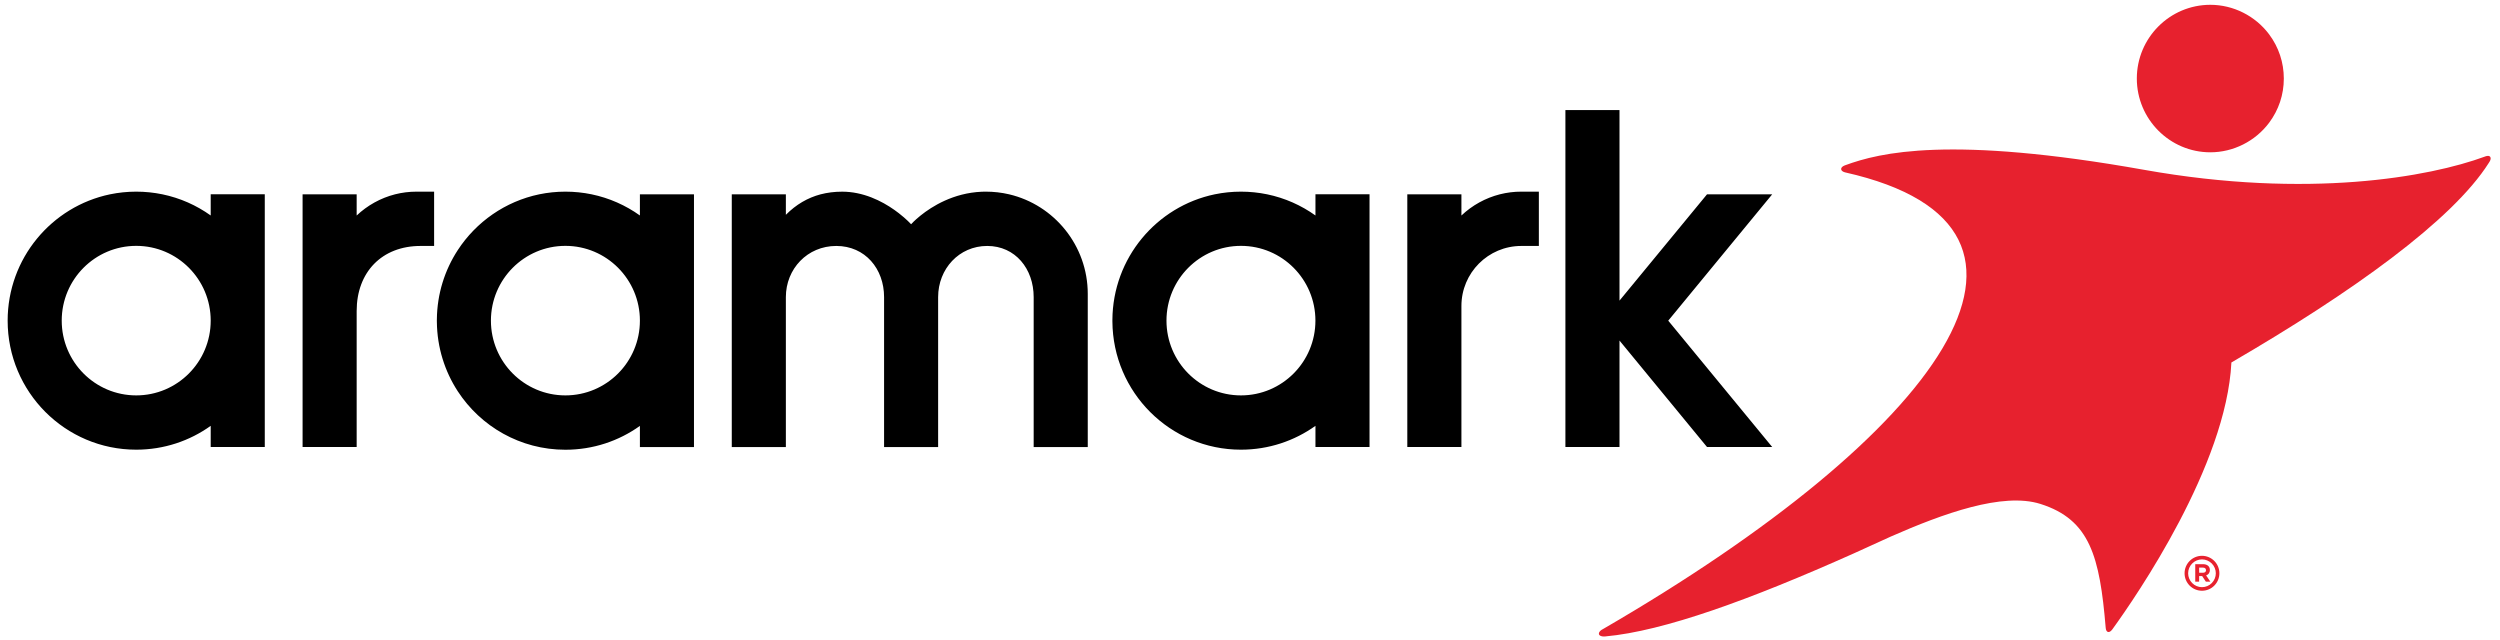 <svg width="203" height="52" viewBox="0 0 203 52" fill="none" xmlns="http://www.w3.org/2000/svg">
<path d="M179.479 12.367C181.343 12.367 183.126 11.47 184.252 9.969C185.033 8.923 185.446 7.684 185.446 6.379C185.446 5.074 185.033 3.832 184.252 2.787C183.126 1.285 181.343 0.39 179.479 0.39C176.187 0.39 173.51 3.075 173.51 6.379C173.512 9.68 176.19 12.367 179.479 12.367ZM202.197 12.726C202.132 12.646 201.999 12.639 201.845 12.688L201.76 12.719C197.282 14.368 187.414 16.163 174.128 13.794C158.308 10.973 152.628 12.392 149.837 13.415C149.812 13.425 149.788 13.432 149.766 13.442C149.597 13.512 149.493 13.621 149.501 13.736C149.508 13.852 149.631 13.947 149.81 13.995C149.82 13.995 149.827 13.997 149.834 14C169.809 18.502 157.445 35.262 130.176 51.072C130.127 51.096 130.079 51.12 130.04 51.149C129.886 51.256 129.803 51.389 129.835 51.501C129.873 51.63 130.055 51.695 130.289 51.683C130.311 51.681 130.333 51.681 130.35 51.678C135.106 51.249 142.112 48.695 150.525 44.938C150.528 44.935 150.53 44.935 150.535 44.933L153.537 43.567C157.788 41.699 162.614 39.951 165.679 40.918C169.718 42.194 170.496 45.214 170.979 50.938C170.982 50.967 170.986 50.996 170.989 51.028C171.008 51.176 171.066 51.285 171.163 51.314C171.267 51.346 171.388 51.273 171.494 51.14C171.506 51.122 171.519 51.105 171.533 51.089C173.495 48.379 180.777 37.792 181.19 29.433C190.974 23.741 199.138 17.898 202.089 13.229C202.126 13.181 202.157 13.13 202.183 13.076C202.253 12.938 202.265 12.806 202.197 12.726Z" fill="#E7212E"/>
<path d="M106.815 15.778V17.497C105.659 16.67 104.33 16.076 102.89 15.778C102.203 15.637 101.495 15.562 100.765 15.562C100.038 15.562 99.327 15.637 98.641 15.778C93.914 16.758 90.356 20.947 90.327 25.975V26.038V26.101C90.361 31.857 95.02 36.514 100.765 36.514C103.02 36.514 105.108 35.798 106.815 34.578V36.295H110.989H111.206V15.775H110.989H106.815V15.778ZM100.765 32.106C97.425 32.106 94.718 29.387 94.718 26.035C94.718 22.683 97.425 19.964 100.765 19.964C104.105 19.964 106.812 22.683 106.812 26.035C106.812 29.387 104.105 32.106 100.765 32.106ZM51.96 15.778V17.497C50.804 16.67 49.473 16.076 48.035 15.778C47.351 15.637 46.638 15.562 45.91 15.562C45.183 15.562 44.472 15.637 43.788 15.778C41.026 16.353 38.665 18.019 37.171 20.309C36.115 21.929 35.494 23.857 35.474 25.933C35.474 25.97 35.472 26.004 35.472 26.04C35.472 26.077 35.474 26.113 35.474 26.147C35.496 28.221 36.117 30.154 37.171 31.772C39.034 34.632 42.254 36.519 45.91 36.519C48.168 36.519 50.253 35.803 51.96 34.583V36.3H56.131H56.351V15.78H56.131H51.96V15.778ZM45.91 32.106C42.57 32.106 39.863 29.387 39.863 26.035C39.863 22.683 42.573 19.964 45.91 19.964C49.25 19.964 51.96 22.683 51.96 26.035C51.96 29.387 49.253 32.106 45.91 32.106ZM17.109 15.778V17.497C15.954 16.67 14.624 16.076 13.184 15.778C12.497 15.637 11.787 15.562 11.062 15.562C10.334 15.562 9.624 15.637 8.937 15.778C4.191 16.765 0.621 20.983 0.621 26.038C0.621 31.825 5.295 36.514 11.062 36.514C13.317 36.514 15.405 35.798 17.109 34.578V36.295H21.283H21.5V15.775H21.283H17.109V15.778ZM11.062 32.106C7.719 32.106 5.012 29.387 5.012 26.035C5.012 22.683 7.719 19.964 11.062 19.964C14.402 19.964 17.109 22.683 17.109 26.035C17.109 29.387 14.402 32.106 11.062 32.106ZM121.787 15.778C120.618 16.076 119.544 16.669 118.667 17.5V15.778H114.273V36.298H118.667V24.852C118.664 22.154 120.842 19.971 123.53 19.971H124.955V15.778V15.562H123.53C122.942 15.561 122.357 15.634 121.787 15.778ZM81.938 15.778C81.321 15.634 80.689 15.562 80.055 15.562L79.874 15.564L79.729 15.569H79.705C77.411 15.671 75.683 16.753 74.753 17.5C74.25 17.903 73.982 18.208 73.982 18.208C73.982 18.208 73.617 17.801 72.977 17.306C72.09 16.619 70.678 15.768 68.986 15.594C68.972 15.594 68.957 15.594 68.943 15.591C68.911 15.589 68.877 15.584 68.844 15.584C68.817 15.581 68.795 15.581 68.771 15.576C68.745 15.574 68.718 15.574 68.691 15.572C68.658 15.572 68.624 15.569 68.592 15.569C68.573 15.567 68.556 15.567 68.534 15.567C68.481 15.564 68.428 15.564 68.375 15.564C67.763 15.564 67.181 15.637 66.63 15.78C65.583 16.059 64.643 16.605 63.812 17.442V15.78H59.42V36.3H63.812V24.124C63.812 21.832 65.557 19.971 67.906 19.971C70.255 19.971 71.787 21.832 71.787 24.124V36.3H76.176V24.124C76.176 21.832 77.875 19.971 80.162 19.971C82.448 19.971 83.934 21.832 83.934 24.124V36.3H88.326V23.864C88.326 19.933 85.592 16.636 81.938 15.778ZM143.904 15.778H138.611L131.503 24.41V10.776V8.938H127.111V36.298H128.09H131.503V27.653L138.611 36.298H143.904L135.461 26.038L143.904 15.778ZM32.081 15.778C30.894 16.081 29.826 16.683 28.961 17.5V15.778H24.57V36.298H28.961V25.254C28.961 22.096 31.008 19.971 34.15 19.971H35.25V15.778V15.562H33.824C33.224 15.562 32.639 15.637 32.081 15.778Z" fill="black"/>
<path d="M179.137 46.725L179.482 47.234H179.117L178.815 46.776H178.569V47.234H178.254V45.811H178.885C179.224 45.811 179.441 45.985 179.441 46.281C179.443 46.514 179.318 46.66 179.137 46.725ZM178.875 46.09H178.571V46.507H178.885C179.045 46.507 179.129 46.422 179.129 46.301C179.127 46.16 179.03 46.09 178.875 46.09ZM178.801 47.969C178.02 47.969 177.387 47.334 177.387 46.55C177.387 45.767 178.02 45.132 178.801 45.132C179.581 45.132 180.214 45.767 180.214 46.55C180.214 47.334 179.581 47.969 178.801 47.969ZM178.801 45.423C178.503 45.423 178.217 45.542 178.007 45.754C177.796 45.965 177.677 46.252 177.677 46.55C177.677 46.849 177.796 47.136 178.007 47.347C178.217 47.559 178.503 47.678 178.801 47.678C179.098 47.678 179.384 47.559 179.595 47.347C179.805 47.136 179.924 46.849 179.924 46.55C179.924 46.252 179.805 45.965 179.595 45.754C179.384 45.542 179.098 45.423 178.801 45.423Z" fill="#E7212E"/>
</svg>
